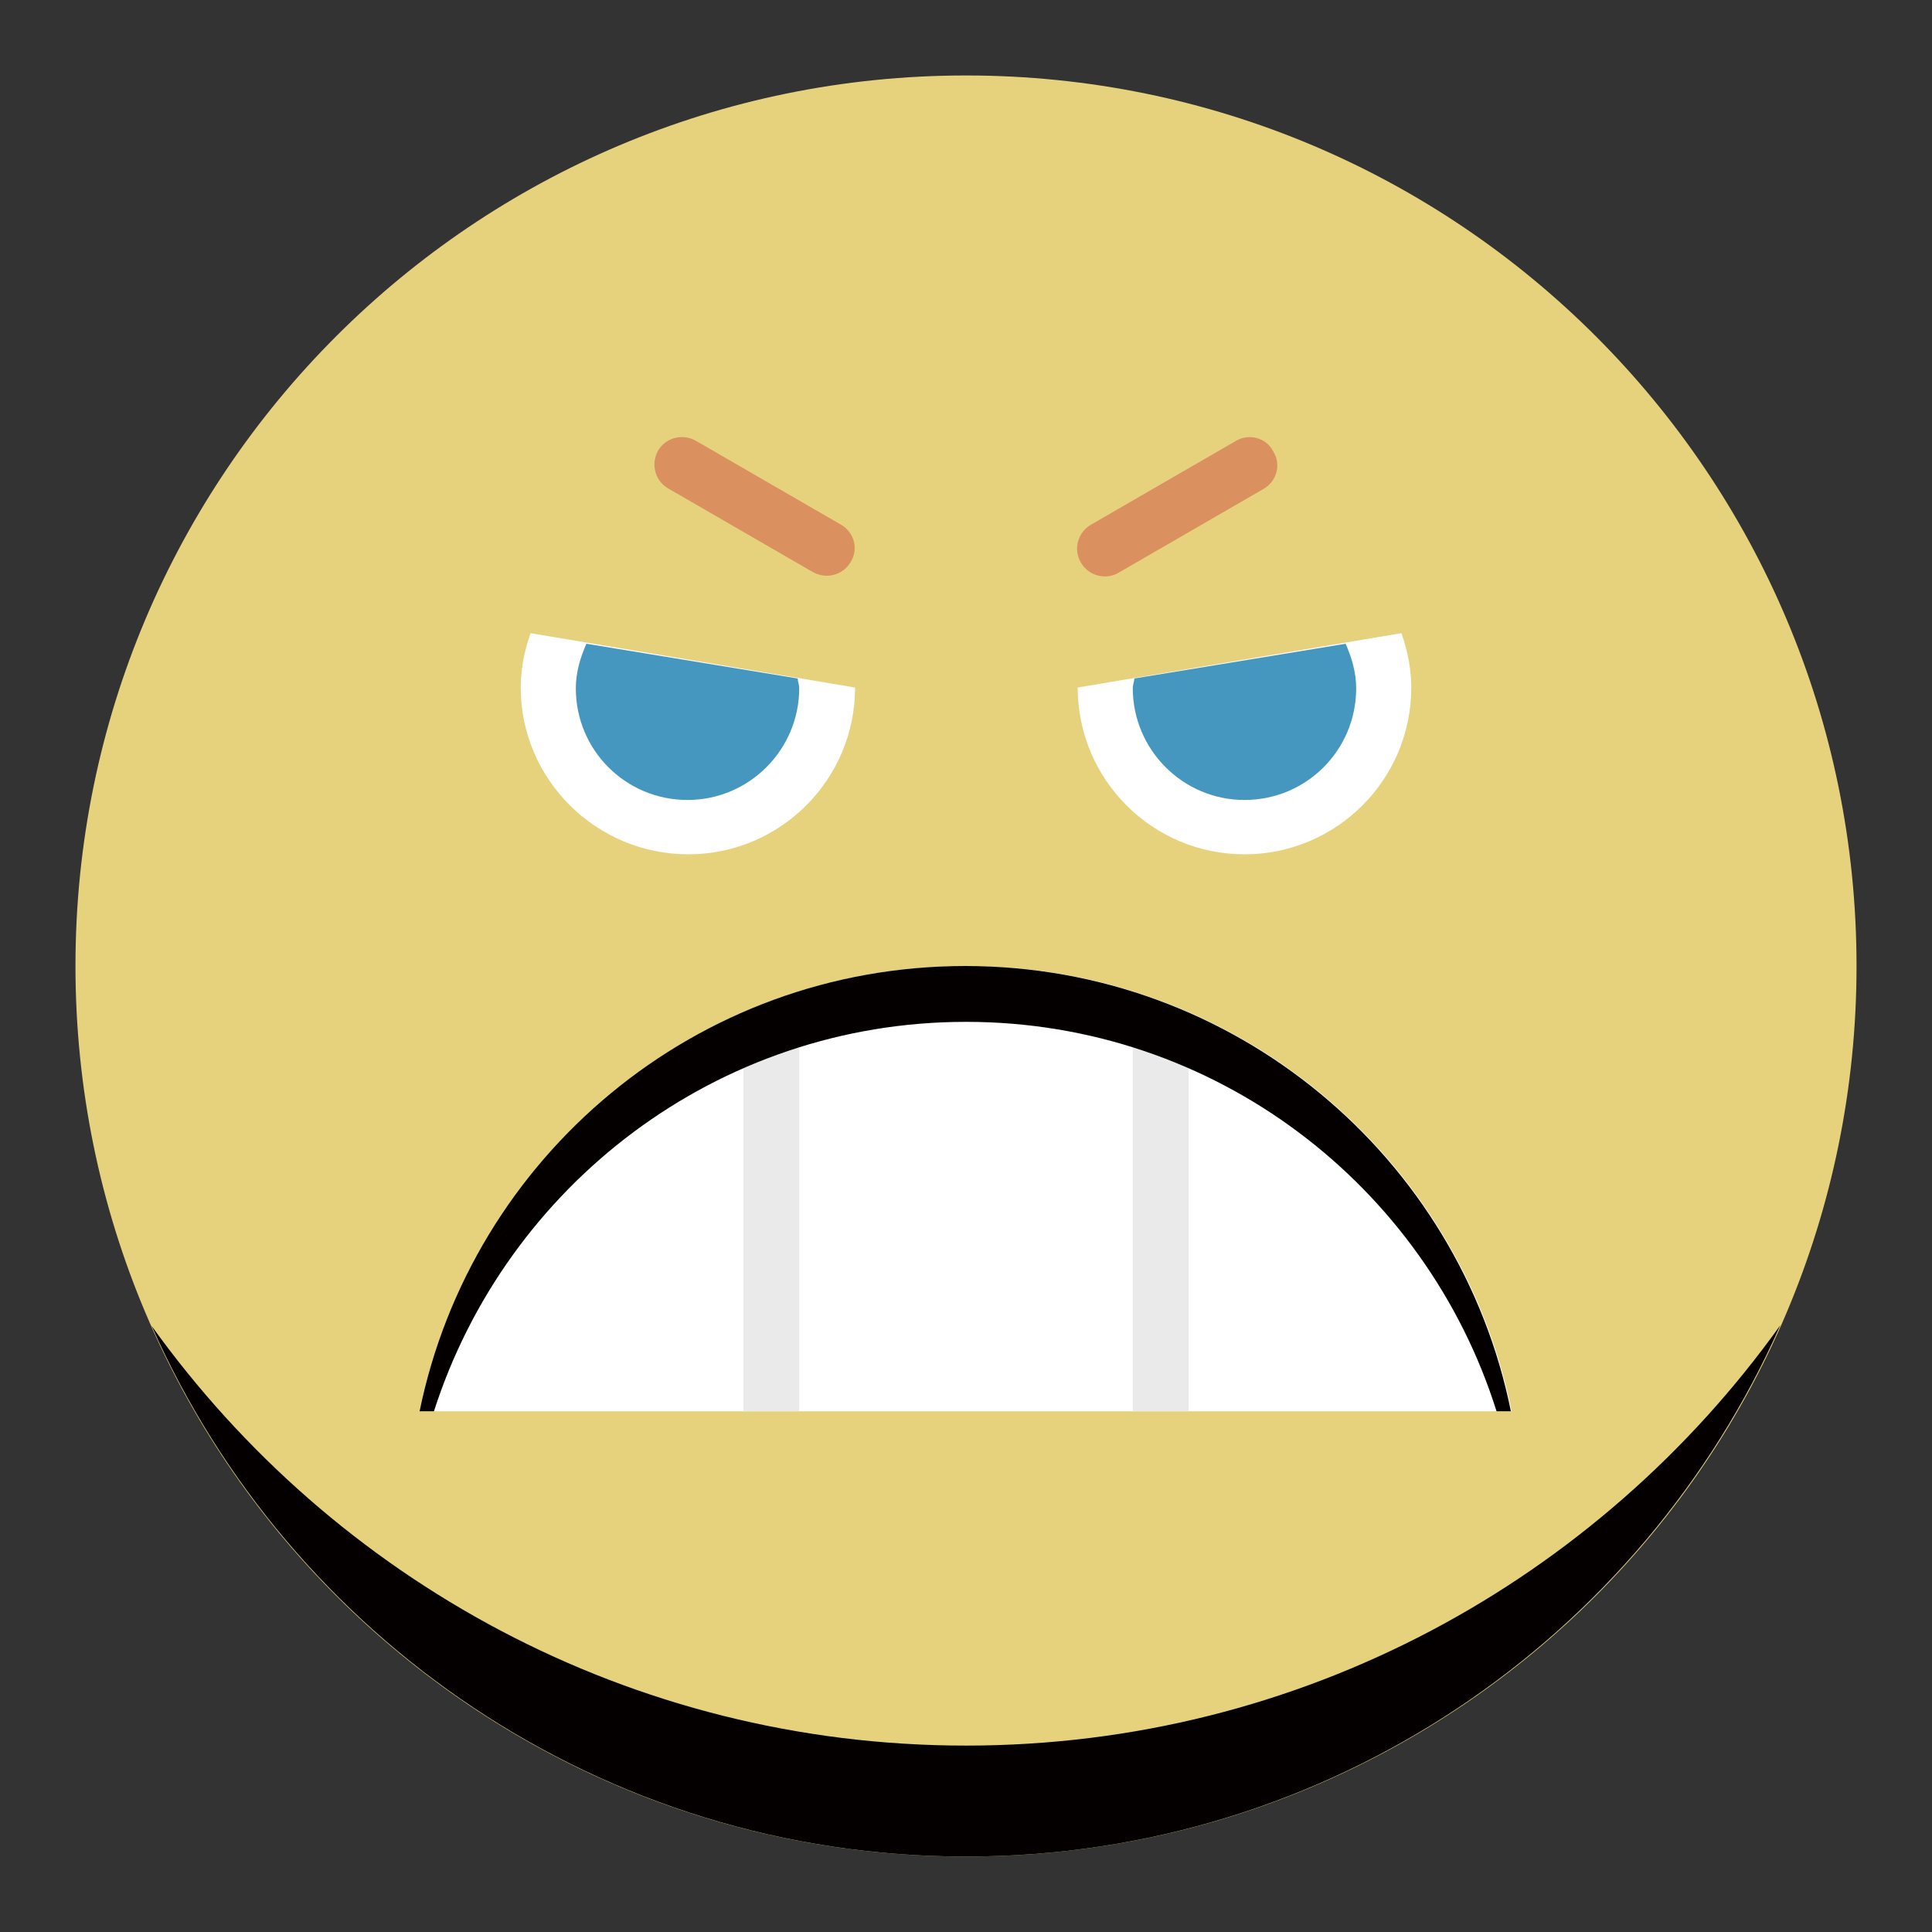 <?xml version="1.0" encoding="utf-8"?>
<!-- Svg Vector Icons : http://www.onlinewebfonts.com/icon -->
<!DOCTYPE svg PUBLIC "-//W3C//DTD SVG 1.1//EN" "http://www.w3.org/Graphics/SVG/1.1/DTD/svg11.dtd">
<svg version="1.1" xmlns="http://www.w3.org/2000/svg" xmlns:xlink="http://www.w3.org/1999/xlink" x="0px" y="0px" viewBox="0 0 256 256" enable-background="new 0 0 256 256" xml:space="preserve">
<rect x="0" y="0" width="256" height="256" fill="#333333" stroke="none"/>
<g> <path fill="#e6d27d" d="M10,128c0,65.2,52.8,118,118,118c65.2,0,118-52.8,118-118c0-65.2-52.8-118-118-118C62.8,10,10,62.8,10,128z "/> <path fill="#ffffff" d="M200.3,187c-6.8-33.7-36.6-59-72.3-59c-35.7,0-65.4,25.3-72.3,59H200.3z"/> <path fill="#eaeaea" d="M157.5,134.2c-2.4-1.1-4.9-2-7.4-2.8V187h7.4V134.2z M98.5,134.2V187h7.4v-55.6 C103.4,132.2,100.9,133.1,98.5,134.2z"/> <path fill="#040000" d="M128,135.4c33,0,60.9,21.7,70.3,51.6h1.9c-6.8-33.7-36.6-59-72.3-59c-35.7,0-65.4,25.3-72.3,59h1.9 C67.1,157.1,95,135.4,128,135.4z"/> <path fill="#040000" d="M128,231.3c-44.5,0-83.8-22-107.9-55.6C38.4,217,79.8,246,128,246c48.2,0,89.6-29,107.9-70.4 C211.8,209.3,172.5,231.3,128,231.3z"/> <path fill="#db915f" d="M111.4,69.5L92.2,58.4c-1.8-1-4-0.4-5,1.3c-1,1.8-0.4,4,1.3,5c0,0,0,0,0,0l19.2,11.1c1.8,1,4,0.4,5-1.3 C113.8,72.8,113.2,70.5,111.4,69.5C111.4,69.5,111.4,69.5,111.4,69.5z M163.8,58.4l-19.2,11.1c-1.8,1-2.4,3.3-1.4,5 c1,1.8,3.3,2.4,5,1.4l19.2-11.1c1.8-1,2.4-3.3,1.3-5C167.8,58,165.5,57.4,163.8,58.4L163.8,58.4z"/> <path fill="#ffffff" d="M142.8,91.1c0,12.2,9.9,22.1,22.1,22.1s22.1-9.9,22.1-22.1c0-2.5-0.5-4.9-1.3-7.2L142.8,91.1z"/> <path fill="#4697c0" d="M150.3,89.9c0,0.4-0.2,0.8-0.2,1.3c0,8.1,6.6,14.8,14.8,14.8s14.8-6.6,14.8-14.8c0-2.1-0.6-4.1-1.4-5.9 L150.3,89.9L150.3,89.9z"/> <path fill="#ffffff" d="M113.3,91.1c0,12.2-9.9,22.1-22.1,22.1S69,103.3,69,91.1c0-2.5,0.5-4.9,1.3-7.2L113.3,91.1z"/> <path fill="#4697c0" d="M105.7,89.9c0,0.4,0.2,0.8,0.2,1.3c0,8.1-6.6,14.8-14.8,14.8s-14.8-6.6-14.8-14.8c0-2.1,0.6-4.1,1.4-5.9 L105.7,89.9L105.7,89.9z"/></g>
</svg>